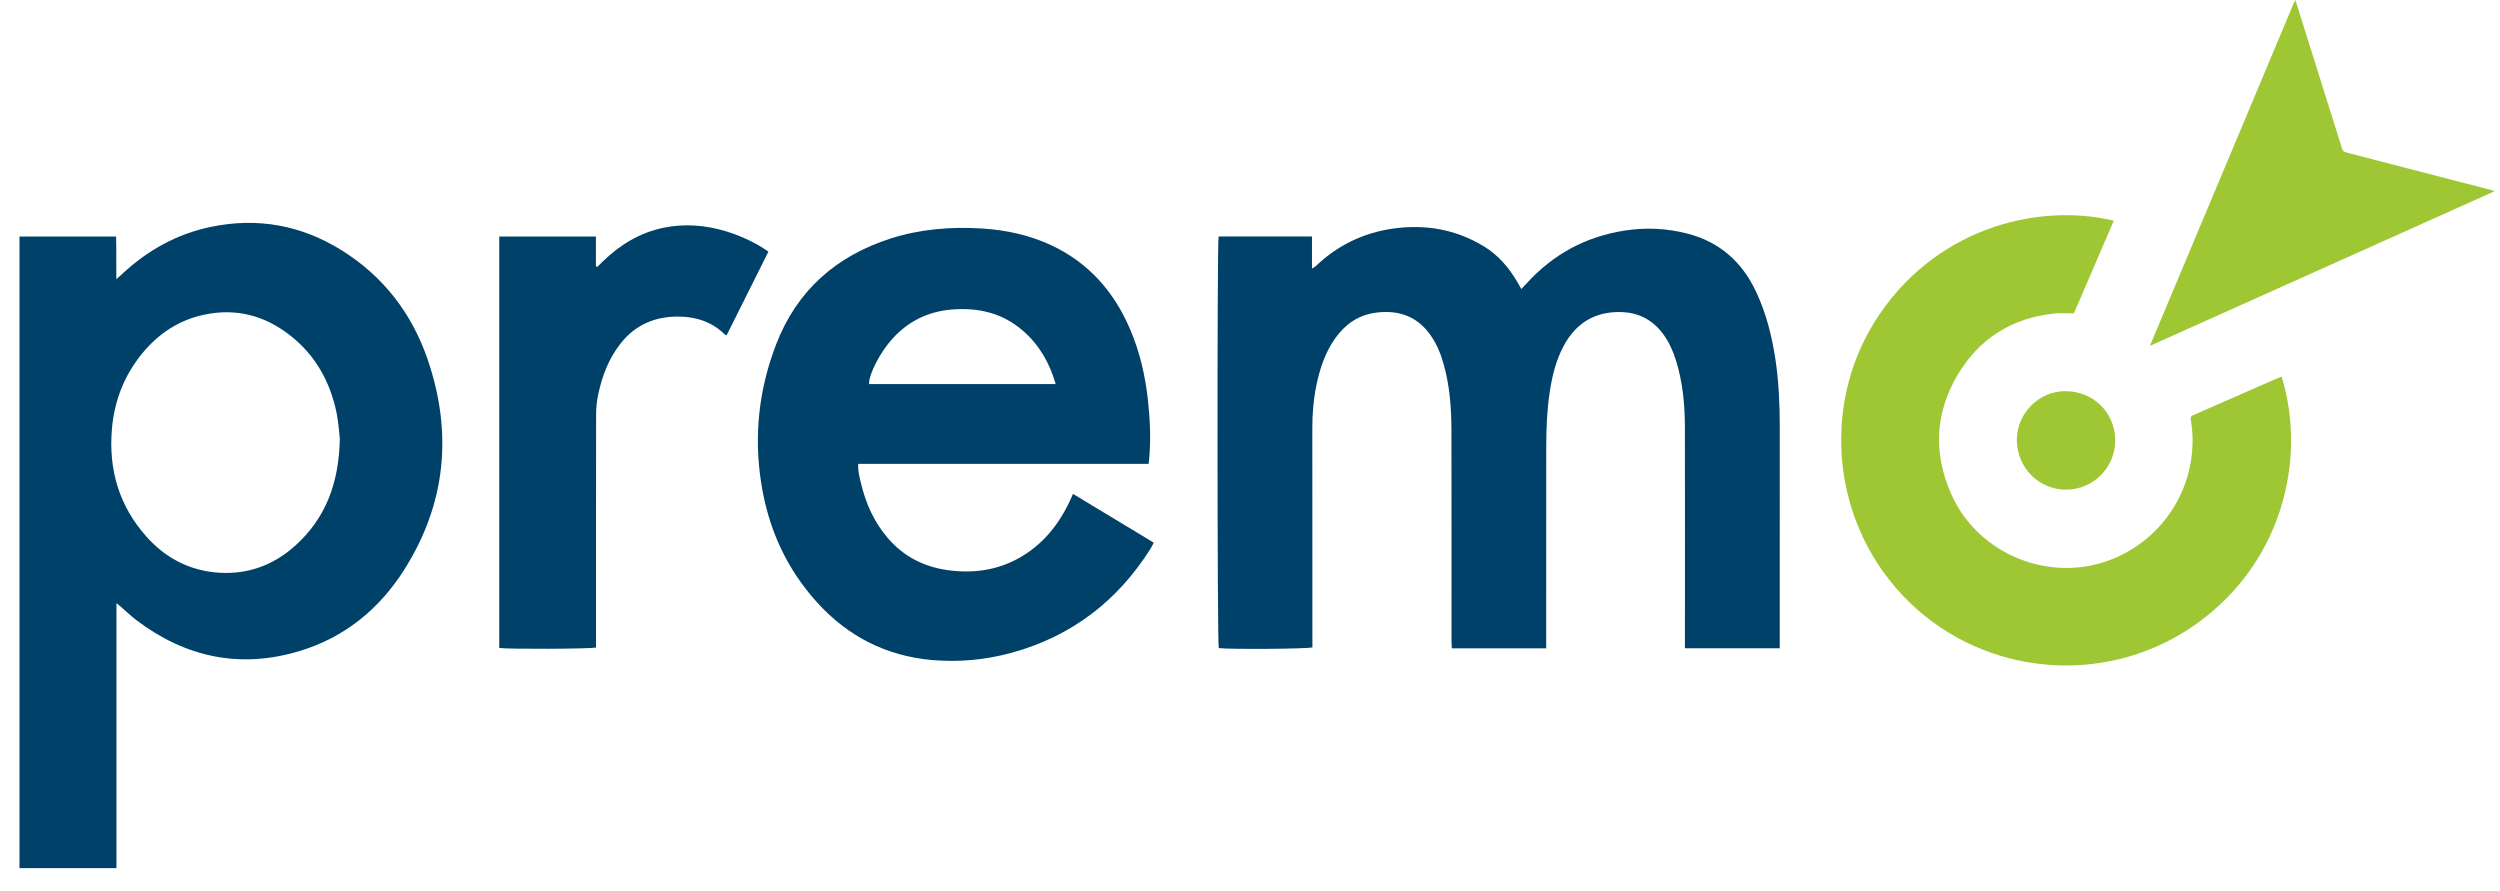 <svg xmlns="http://www.w3.org/2000/svg" width="101" height="36" viewBox="0 0 101 36" fill="none"><path fill-rule="evenodd" clip-rule="evenodd" d="M71.901 26.189H68.071V25.868C68.071 23.003 68.076 20.134 68.07 17.266C68.068 16.352 67.984 15.449 67.712 14.57C67.592 14.183 67.428 13.816 67.186 13.488C66.758 12.913 66.188 12.62 65.467 12.607C64.429 12.589 63.676 13.051 63.184 13.953C62.865 14.541 62.707 15.181 62.609 15.837C62.499 16.568 62.468 17.307 62.468 18.045C62.466 20.649 62.466 23.249 62.466 25.85V26.192H58.652C58.649 26.09 58.641 25.99 58.641 25.891C58.64 23.049 58.644 20.207 58.638 17.365C58.636 16.479 58.568 15.598 58.331 14.74C58.213 14.306 58.046 13.894 57.783 13.526C57.236 12.758 56.471 12.512 55.569 12.634C54.878 12.728 54.346 13.099 53.945 13.664C53.535 14.242 53.318 14.898 53.178 15.584C53.065 16.141 53.018 16.703 53.018 17.273C53.023 20.133 53.021 22.993 53.021 25.85V26.154C52.831 26.218 49.661 26.238 49.237 26.183C49.177 25.993 49.167 9.813 49.232 9.554H53.004V10.853C53.074 10.808 53.109 10.794 53.137 10.769C54.011 9.928 55.051 9.417 56.248 9.239C57.563 9.048 58.811 9.258 59.958 9.958C60.543 10.316 60.969 10.823 61.311 11.413C61.356 11.494 61.404 11.574 61.462 11.676C61.538 11.598 61.603 11.53 61.663 11.463C62.74 10.273 64.068 9.555 65.655 9.312C66.508 9.182 67.349 9.223 68.181 9.44C69.48 9.777 70.38 10.583 70.946 11.786C71.355 12.656 71.586 13.578 71.728 14.521C71.866 15.441 71.903 16.367 71.903 17.295C71.901 20.145 71.901 22.996 71.901 25.846V26.189V26.189Z" fill="#00416A"></path><path fill-rule="evenodd" clip-rule="evenodd" d="M4.703 35.073H0.787V9.555H4.691C4.704 10.112 4.691 10.666 4.7 11.28C4.803 11.187 4.87 11.129 4.935 11.069C5.961 10.112 7.143 9.449 8.523 9.165C10.42 8.772 12.191 9.1 13.826 10.126C15.496 11.176 16.64 12.667 17.275 14.515C18.295 17.492 18.02 20.357 16.323 23.029C15.31 24.623 13.9 25.767 12.073 26.311C9.684 27.022 7.496 26.554 5.519 25.061C5.279 24.878 5.064 24.669 4.835 24.471C4.806 24.445 4.772 24.422 4.704 24.367V35.074L4.703 35.073ZM13.729 17.725C13.701 17.487 13.679 17.081 13.599 16.688C13.343 15.438 12.757 14.37 11.746 13.57C10.707 12.745 9.53 12.433 8.222 12.719C7.203 12.94 6.381 13.497 5.728 14.3C5.011 15.184 4.616 16.205 4.521 17.336C4.382 18.982 4.815 20.449 5.923 21.688C6.653 22.503 7.569 23.007 8.664 23.122C9.908 23.25 11.008 22.876 11.933 22.04C13.159 20.934 13.693 19.52 13.729 17.724V17.725Z" fill="#00416A"></path><path fill-rule="evenodd" clip-rule="evenodd" d="M46.405 18.741H34.673C34.653 19.016 34.722 19.263 34.78 19.511C34.978 20.34 35.315 21.103 35.879 21.752C36.513 22.483 37.32 22.897 38.275 23.032C39.28 23.173 40.245 23.051 41.141 22.559C42.111 22.026 42.77 21.208 43.231 20.218C43.266 20.142 43.3 20.063 43.349 19.953C44.439 20.612 45.515 21.261 46.611 21.923C46.562 22.017 46.525 22.102 46.476 22.178C45.143 24.282 43.297 25.701 40.887 26.367C39.826 26.661 38.74 26.76 37.649 26.665C35.81 26.5 34.265 25.718 33.022 24.35C31.771 22.976 31.042 21.357 30.755 19.53C30.45 17.605 30.657 15.729 31.355 13.915C32.193 11.738 33.778 10.342 35.986 9.634C37.188 9.251 38.423 9.155 39.673 9.231C40.638 9.292 41.575 9.493 42.456 9.901C43.971 10.605 44.998 11.771 45.649 13.286C46.05 14.216 46.272 15.19 46.38 16.193C46.465 16.972 46.495 17.751 46.428 18.533C46.422 18.592 46.415 18.65 46.405 18.741V18.741ZM42.649 15.515C42.4 14.65 41.981 13.929 41.324 13.36C40.488 12.633 39.498 12.413 38.423 12.508C37.485 12.59 36.697 12.98 36.06 13.678C35.563 14.22 35.095 15.125 35.11 15.515H42.649Z" fill="#00416A"></path><path fill-rule="evenodd" clip-rule="evenodd" d="M20.169 9.556H24.075V10.758C24.092 10.768 24.11 10.775 24.127 10.783C24.203 10.709 24.28 10.633 24.357 10.56C25.055 9.881 25.858 9.395 26.821 9.198C27.664 9.028 28.495 9.094 29.312 9.339C29.832 9.497 30.325 9.713 30.788 9.997C30.869 10.046 30.945 10.1 31.044 10.166C30.479 11.3 29.918 12.424 29.357 13.542C29.316 13.527 29.296 13.527 29.286 13.517C28.768 13.003 28.121 12.794 27.416 12.79C26.486 12.782 25.688 13.107 25.092 13.851C24.609 14.457 24.336 15.155 24.175 15.901C24.115 16.172 24.083 16.46 24.083 16.74C24.077 19.772 24.08 22.802 24.08 25.834V26.159C23.879 26.218 20.502 26.231 20.17 26.178V9.557L20.169 9.556Z" fill="#00416A"></path><path d="M92.178 15.215C93.236 18.654 92.128 22.965 88.467 25.387C84.921 27.732 80.195 27.277 77.169 24.359C74.004 21.308 73.551 16.505 75.731 13.009C78.059 9.276 82.228 8.164 85.398 8.914C84.864 10.156 84.331 11.395 83.785 12.662C83.519 12.662 83.243 12.637 82.974 12.667C81.28 12.851 79.97 13.673 79.098 15.13C78.173 16.674 78.102 18.299 78.822 19.944C79.91 22.428 82.883 23.608 85.388 22.567C87.415 21.725 88.682 19.725 88.574 17.533C88.564 17.334 88.535 17.135 88.506 16.937C88.494 16.857 88.509 16.814 88.588 16.779C89.746 16.274 90.902 15.766 92.06 15.259C92.095 15.243 92.132 15.232 92.178 15.214V15.215Z" fill="#9FC733"></path><path d="M100.787 7.723C96.134 9.811 91.514 11.883 86.856 13.973C88.816 9.304 90.762 4.667 92.722 0C92.749 0.065 92.766 0.101 92.778 0.139C93.391 2.087 94.005 4.037 94.614 5.987C94.646 6.088 94.694 6.137 94.796 6.163C96.741 6.664 98.686 7.169 100.63 7.673C100.671 7.684 100.71 7.699 100.787 7.724V7.723Z" fill="#9FC733"></path><path d="M85.454 17.782C85.462 18.881 84.573 19.778 83.471 19.782C82.367 19.785 81.488 18.898 81.481 17.775C81.476 16.706 82.363 15.808 83.428 15.803C84.565 15.797 85.446 16.658 85.454 17.782Z" fill="#9FC733"></path></svg>